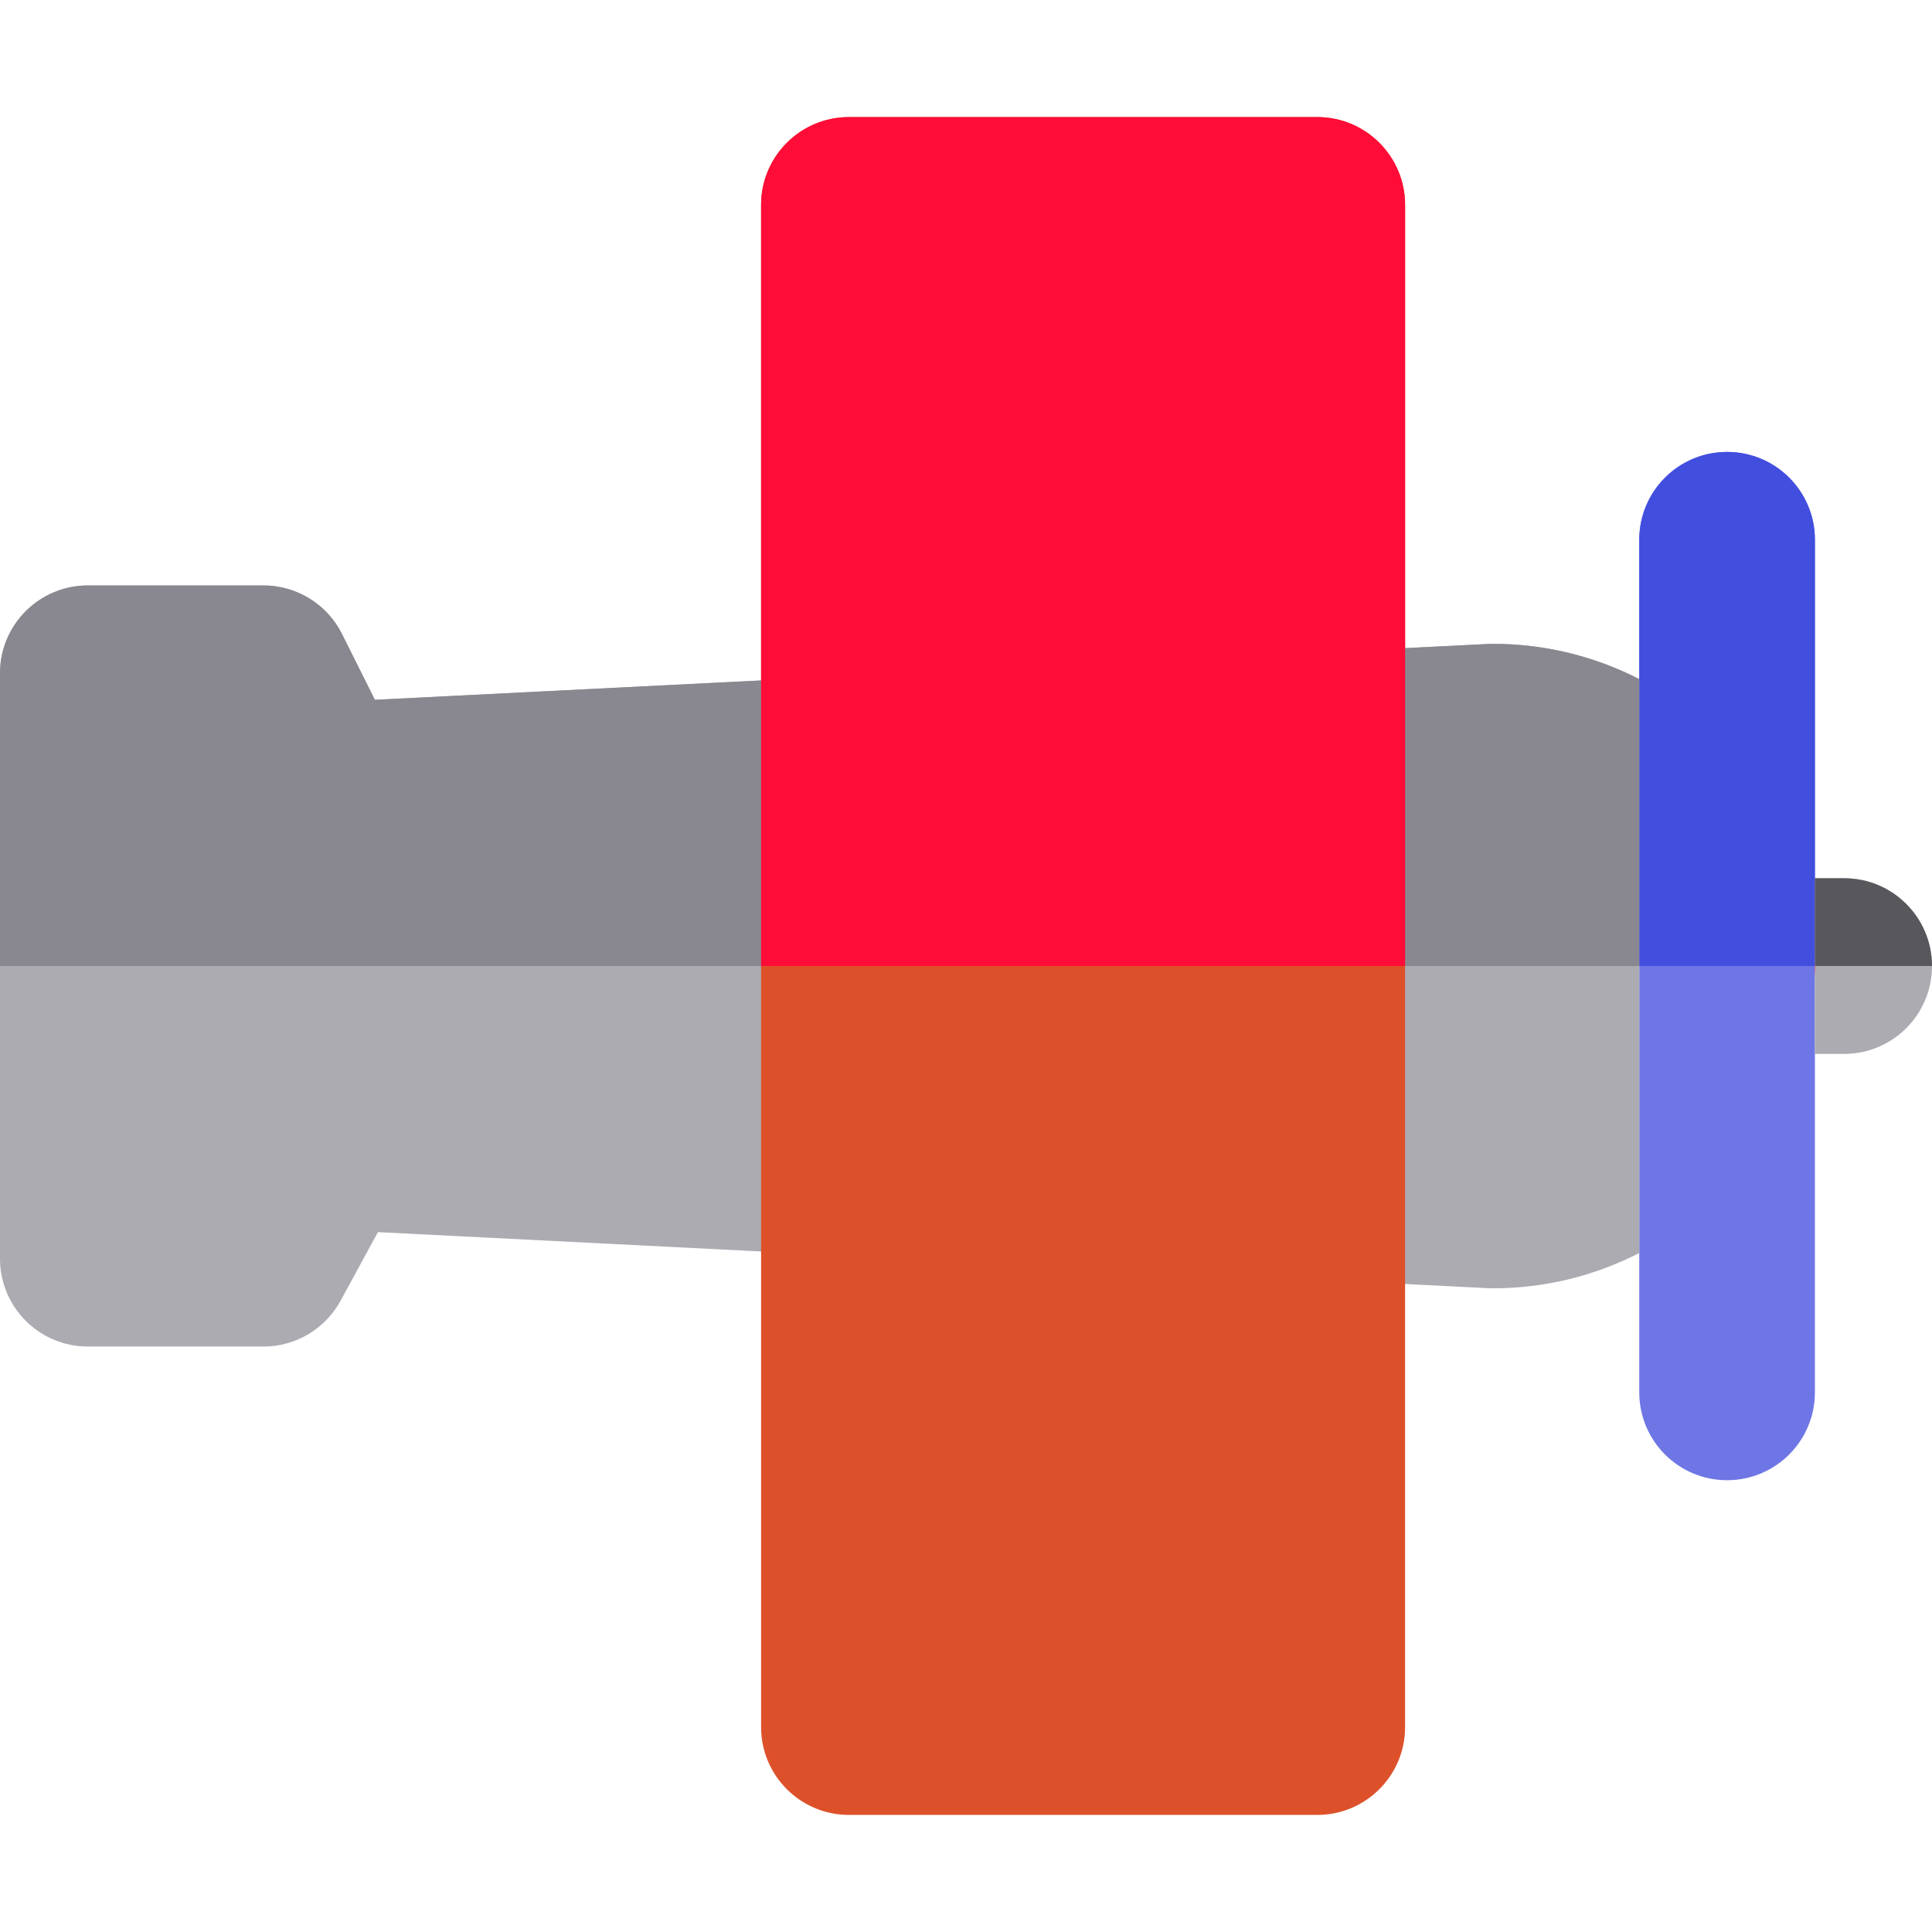 <?xml version="1.0" encoding="iso-8859-1"?>
<!-- Uploaded to: SVG Repo, www.svgrepo.com, Generator: SVG Repo Mixer Tools -->
<svg height="800px" width="800px" version="1.1" id="Layer_1" xmlns="http://www.w3.org/2000/svg" xmlns:xlink="http://www.w3.org/1999/xlink" 
	 viewBox="0 0 512 512" xml:space="preserve">
<path style="fill:#6E76E5;" d="M480.97,256.02v-2.749v-20.523v-89.709c0-12.853-10.42-23.273-23.273-23.273
	s-23.273,10.42-23.273,23.273v36.935v27.53v46.269v2.247v2.24v46.274v27.532V369c0,12.853,10.42,23.273,23.273,23.273
	S480.97,381.853,480.97,369v-89.705v-20.53V256.02z"/>
<path style="fill:#D8143A;" d="M480.97,258.763c0.029-0.912,0.07-1.823,0.07-2.743v-0.002c0-0.922-0.04-1.832-0.07-2.746v2.749
	V258.763z"/>
<path style="fill:#ACABB1;" d="M395.643,170.622c-0.389,0-0.777,0.009-1.165,0.029l-22.114,1.109L99.35,185.451l-8.716-17.433
	c-3.941-7.886-11.999-12.867-20.815-12.867H23.273C10.42,155.152,0,165.571,0,178.424v155.152c0,12.853,10.42,23.273,23.273,23.273
	h46.545c8.521,0,16.362-4.658,20.438-12.141l9.902-18.181l272.206,13.745l22.104,1.117c0.391,0.02,0.784,0.029,1.174,0.029
	c13.961,0,27.134-3.389,38.782-9.353v-27.532v-46.274v-2.24v-2.247v-46.269v-27.53C422.777,174.01,409.603,170.622,395.643,170.622z
	"/>
<path style="fill:#DD512A;" d="M372.364,293.668v-75.304v-23.302v-23.302V54.303c0-12.853-10.42-23.273-23.273-23.273H224.97
	c-12.853,0-23.273,10.42-23.273,23.273v126.016v23.302v23.304v58.128v23.302v23.302v126.04c0,12.853,10.42,23.273,23.273,23.273
	h124.121c12.853,0,23.273-10.42,23.273-23.273V340.272V316.97V293.668z"/>
<path style="fill:#ACABB1;" d="M488.727,232.747h-7.758v20.523c0.029,0.914,0.07,1.825,0.07,2.746v0.003
	c0,0.92-0.04,1.831-0.07,2.743v20.53h7.758c12.853,0,23.273-10.42,23.273-23.273C512,243.167,501.58,232.747,488.727,232.747z"/>
<path style="fill:#D8143A;" d="M480.97,256v0.02v2.743c0.029-0.912,0.07-1.823,0.07-2.743v-0.003c0-0.006,0-0.011,0-0.017H480.97z"
	/>
<path style="fill:#898890;" d="M481.04,256c0-0.915-0.04-1.82-0.07-2.729C480.998,254.179,481.038,255.085,481.04,256L481.04,256z"
	/>
<path style="fill:#424EDE;" d="M434.424,253.774V256h46.545v-2.729v-20.523v-89.709c0-12.853-10.42-23.273-23.273-23.273
	s-23.273,10.42-23.273,23.273v36.935v27.53V253.774z"/>
<g>
	<path style="fill:#898890;" d="M481.04,256c0-0.915-0.04-1.821-0.07-2.729V256H481.04z"/>
	<path style="fill:#898890;" d="M395.643,170.622c-0.389,0-0.777,0.009-1.165,0.029l-22.114,1.109L99.35,185.451l-8.716-17.433
		c-3.941-7.886-11.999-12.867-20.815-12.867H23.273C10.42,155.152,0,165.571,0,178.424V256h372.364h62.061v-2.226v-46.269v-27.53
		C422.777,174.01,409.603,170.622,395.643,170.622z"/>
</g>
<path style="fill:#FF0C38;" d="M201.697,226.923V256h170.667v-37.637v-23.302V171.76V54.303c0-12.853-10.42-23.273-23.273-23.273
	H224.97c-12.853,0-23.273,10.42-23.273,23.273v126.016v23.302V226.923z"/>
<path style="fill:#57575C;" d="M488.727,232.747h-7.758v20.523c0.028,0.909,0.068,1.814,0.07,2.729H512
	C511.988,243.157,501.574,232.747,488.727,232.747z"/>
</svg>